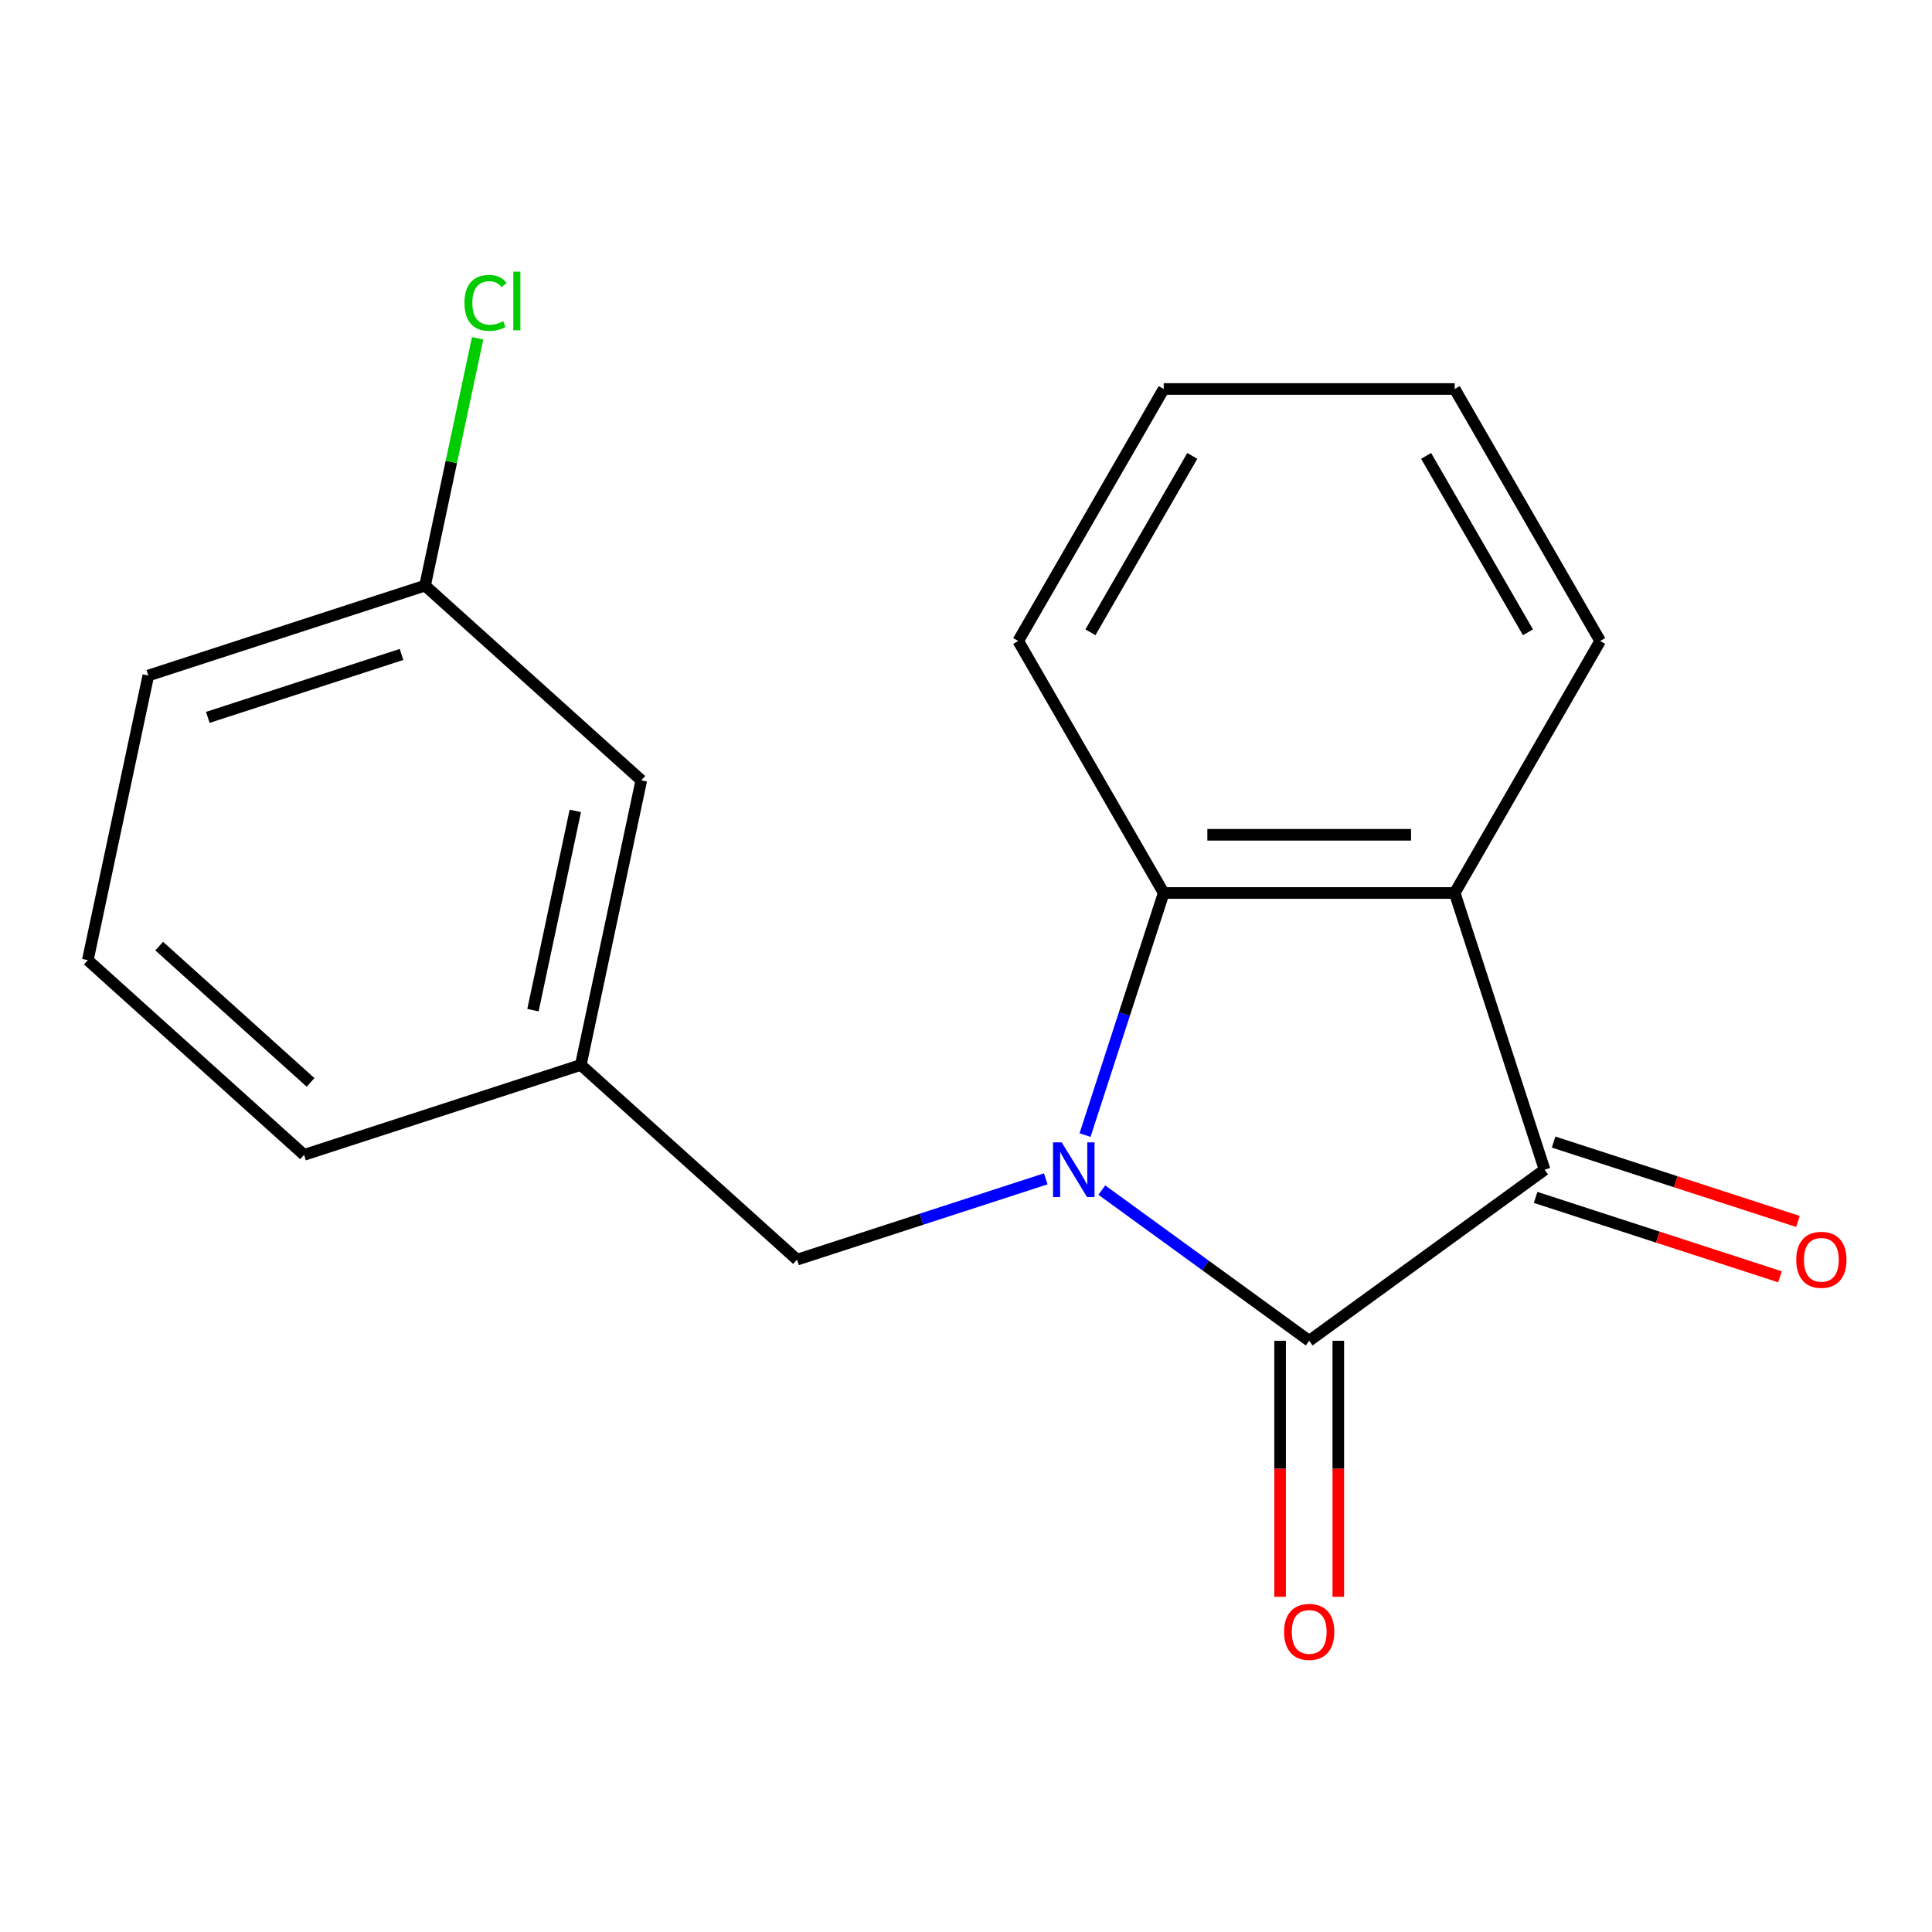 <?xml version='1.0' encoding='iso-8859-1'?>
<svg version='1.1' baseProfile='full'
              xmlns='http://www.w3.org/2000/svg'
                      xmlns:rdkit='http://www.rdkit.org/xml'
                      xmlns:xlink='http://www.w3.org/1999/xlink'
                  xml:space='preserve'
width='1000px' height='1000px' viewBox='0 0 1000 1000'>
<!-- END OF HEADER -->
<rect style='opacity:1.0;fill:#FFFFFF;stroke:none' width='1000' height='1000' x='0' y='0'> </rect>
<path class='bond-0' d='M 570.297,615.989 L 623.968,654.984' style='fill:none;fill-rule:evenodd;stroke:#0000FF;stroke-width:6px;stroke-linecap:butt;stroke-linejoin:miter;stroke-opacity:1' />
<path class='bond-0' d='M 623.968,654.984 L 677.64,693.979' style='fill:none;fill-rule:evenodd;stroke:#000000;stroke-width:6px;stroke-linecap:butt;stroke-linejoin:miter;stroke-opacity:1' />
<path class='bond-3' d='M 561.616,587.525 L 581.974,524.867' style='fill:none;fill-rule:evenodd;stroke:#0000FF;stroke-width:6px;stroke-linecap:butt;stroke-linejoin:miter;stroke-opacity:1' />
<path class='bond-3' d='M 581.974,524.867 L 602.333,462.209' style='fill:none;fill-rule:evenodd;stroke:#000000;stroke-width:6px;stroke-linecap:butt;stroke-linejoin:miter;stroke-opacity:1' />
<path class='bond-4' d='M 541.286,610.164 L 476.918,631.078' style='fill:none;fill-rule:evenodd;stroke:#0000FF;stroke-width:6px;stroke-linecap:butt;stroke-linejoin:miter;stroke-opacity:1' />
<path class='bond-4' d='M 476.918,631.078 L 412.55,651.993' style='fill:none;fill-rule:evenodd;stroke:#000000;stroke-width:6px;stroke-linecap:butt;stroke-linejoin:miter;stroke-opacity:1' />
<path class='bond-1' d='M 677.64,693.979 L 799.488,605.451' style='fill:none;fill-rule:evenodd;stroke:#000000;stroke-width:6px;stroke-linecap:butt;stroke-linejoin:miter;stroke-opacity:1' />
<path class='bond-5' d='M 662.578,693.979 L 662.578,760.242' style='fill:none;fill-rule:evenodd;stroke:#000000;stroke-width:6px;stroke-linecap:butt;stroke-linejoin:miter;stroke-opacity:1' />
<path class='bond-5' d='M 662.578,760.242 L 662.578,826.506' style='fill:none;fill-rule:evenodd;stroke:#FF0000;stroke-width:6px;stroke-linecap:butt;stroke-linejoin:miter;stroke-opacity:1' />
<path class='bond-5' d='M 692.701,693.979 L 692.701,760.242' style='fill:none;fill-rule:evenodd;stroke:#000000;stroke-width:6px;stroke-linecap:butt;stroke-linejoin:miter;stroke-opacity:1' />
<path class='bond-5' d='M 692.701,760.242 L 692.701,826.506' style='fill:none;fill-rule:evenodd;stroke:#FF0000;stroke-width:6px;stroke-linecap:butt;stroke-linejoin:miter;stroke-opacity:1' />
<path class='bond-6' d='M 794.834,619.775 L 858.072,640.322' style='fill:none;fill-rule:evenodd;stroke:#000000;stroke-width:6px;stroke-linecap:butt;stroke-linejoin:miter;stroke-opacity:1' />
<path class='bond-6' d='M 858.072,640.322 L 921.31,660.869' style='fill:none;fill-rule:evenodd;stroke:#FF0000;stroke-width:6px;stroke-linecap:butt;stroke-linejoin:miter;stroke-opacity:1' />
<path class='bond-6' d='M 804.142,591.127 L 867.38,611.674' style='fill:none;fill-rule:evenodd;stroke:#000000;stroke-width:6px;stroke-linecap:butt;stroke-linejoin:miter;stroke-opacity:1' />
<path class='bond-6' d='M 867.38,611.674 L 930.618,632.221' style='fill:none;fill-rule:evenodd;stroke:#FF0000;stroke-width:6px;stroke-linecap:butt;stroke-linejoin:miter;stroke-opacity:1' />
<path class='bond-18' d='M 799.488,605.451 L 752.946,462.209' style='fill:none;fill-rule:evenodd;stroke:#000000;stroke-width:6px;stroke-linecap:butt;stroke-linejoin:miter;stroke-opacity:1' />
<path class='bond-2' d='M 752.946,462.209 L 602.333,462.209' style='fill:none;fill-rule:evenodd;stroke:#000000;stroke-width:6px;stroke-linecap:butt;stroke-linejoin:miter;stroke-opacity:1' />
<path class='bond-2' d='M 730.354,432.087 L 624.925,432.087' style='fill:none;fill-rule:evenodd;stroke:#000000;stroke-width:6px;stroke-linecap:butt;stroke-linejoin:miter;stroke-opacity:1' />
<path class='bond-10' d='M 752.946,462.209 L 828.252,331.775' style='fill:none;fill-rule:evenodd;stroke:#000000;stroke-width:6px;stroke-linecap:butt;stroke-linejoin:miter;stroke-opacity:1' />
<path class='bond-12' d='M 602.333,462.209 L 527.027,331.775' style='fill:none;fill-rule:evenodd;stroke:#000000;stroke-width:6px;stroke-linecap:butt;stroke-linejoin:miter;stroke-opacity:1' />
<path class='bond-7' d='M 412.55,651.993 L 300.623,551.213' style='fill:none;fill-rule:evenodd;stroke:#000000;stroke-width:6px;stroke-linecap:butt;stroke-linejoin:miter;stroke-opacity:1' />
<path class='bond-8' d='M 300.623,551.213 L 331.937,403.891' style='fill:none;fill-rule:evenodd;stroke:#000000;stroke-width:6px;stroke-linecap:butt;stroke-linejoin:miter;stroke-opacity:1' />
<path class='bond-8' d='M 275.856,522.852 L 297.776,419.727' style='fill:none;fill-rule:evenodd;stroke:#000000;stroke-width:6px;stroke-linecap:butt;stroke-linejoin:miter;stroke-opacity:1' />
<path class='bond-14' d='M 300.623,551.213 L 157.382,597.755' style='fill:none;fill-rule:evenodd;stroke:#000000;stroke-width:6px;stroke-linecap:butt;stroke-linejoin:miter;stroke-opacity:1' />
<path class='bond-9' d='M 331.937,403.891 L 220.01,303.112' style='fill:none;fill-rule:evenodd;stroke:#000000;stroke-width:6px;stroke-linecap:butt;stroke-linejoin:miter;stroke-opacity:1' />
<path class='bond-11' d='M 220.01,303.112 L 233.615,239.104' style='fill:none;fill-rule:evenodd;stroke:#000000;stroke-width:6px;stroke-linecap:butt;stroke-linejoin:miter;stroke-opacity:1' />
<path class='bond-11' d='M 233.615,239.104 L 247.221,175.096' style='fill:none;fill-rule:evenodd;stroke:#00CC00;stroke-width:6px;stroke-linecap:butt;stroke-linejoin:miter;stroke-opacity:1' />
<path class='bond-20' d='M 220.01,303.112 L 76.769,349.654' style='fill:none;fill-rule:evenodd;stroke:#000000;stroke-width:6px;stroke-linecap:butt;stroke-linejoin:miter;stroke-opacity:1' />
<path class='bond-20' d='M 207.832,338.741 L 107.563,371.321' style='fill:none;fill-rule:evenodd;stroke:#000000;stroke-width:6px;stroke-linecap:butt;stroke-linejoin:miter;stroke-opacity:1' />
<path class='bond-19' d='M 828.252,331.775 L 752.946,201.34' style='fill:none;fill-rule:evenodd;stroke:#000000;stroke-width:6px;stroke-linecap:butt;stroke-linejoin:miter;stroke-opacity:1' />
<path class='bond-19' d='M 790.87,327.271 L 738.155,235.967' style='fill:none;fill-rule:evenodd;stroke:#000000;stroke-width:6px;stroke-linecap:butt;stroke-linejoin:miter;stroke-opacity:1' />
<path class='bond-17' d='M 527.027,331.775 L 602.333,201.34' style='fill:none;fill-rule:evenodd;stroke:#000000;stroke-width:6px;stroke-linecap:butt;stroke-linejoin:miter;stroke-opacity:1' />
<path class='bond-17' d='M 564.41,327.271 L 617.124,235.967' style='fill:none;fill-rule:evenodd;stroke:#000000;stroke-width:6px;stroke-linecap:butt;stroke-linejoin:miter;stroke-opacity:1' />
<path class='bond-13' d='M 45.455,496.975 L 157.382,597.755' style='fill:none;fill-rule:evenodd;stroke:#000000;stroke-width:6px;stroke-linecap:butt;stroke-linejoin:miter;stroke-opacity:1' />
<path class='bond-13' d='M 82.4,489.707 L 160.749,560.253' style='fill:none;fill-rule:evenodd;stroke:#000000;stroke-width:6px;stroke-linecap:butt;stroke-linejoin:miter;stroke-opacity:1' />
<path class='bond-15' d='M 45.455,496.975 L 76.769,349.654' style='fill:none;fill-rule:evenodd;stroke:#000000;stroke-width:6px;stroke-linecap:butt;stroke-linejoin:miter;stroke-opacity:1' />
<path class='bond-16' d='M 752.946,201.34 L 602.333,201.34' style='fill:none;fill-rule:evenodd;stroke:#000000;stroke-width:6px;stroke-linecap:butt;stroke-linejoin:miter;stroke-opacity:1' />
<path  class='atom-0' d='M 549.531 591.291
L 558.811 606.291
Q 559.731 607.771, 561.211 610.451
Q 562.691 613.131, 562.771 613.291
L 562.771 591.291
L 566.531 591.291
L 566.531 619.611
L 562.651 619.611
L 552.691 603.211
Q 551.531 601.291, 550.291 599.091
Q 549.091 596.891, 548.731 596.211
L 548.731 619.611
L 545.051 619.611
L 545.051 591.291
L 549.531 591.291
' fill='#0000FF'/>
<path  class='atom-6' d='M 664.64 844.671
Q 664.64 837.871, 668 834.071
Q 671.36 830.271, 677.64 830.271
Q 683.92 830.271, 687.28 834.071
Q 690.64 837.871, 690.64 844.671
Q 690.64 851.551, 687.24 855.471
Q 683.84 859.351, 677.64 859.351
Q 671.4 859.351, 668 855.471
Q 664.64 851.591, 664.64 844.671
M 677.64 856.151
Q 681.96 856.151, 684.28 853.271
Q 686.64 850.351, 686.64 844.671
Q 686.64 839.111, 684.28 836.311
Q 681.96 833.471, 677.64 833.471
Q 673.32 833.471, 670.96 836.271
Q 668.64 839.071, 668.64 844.671
Q 668.64 850.391, 670.96 853.271
Q 673.32 856.151, 677.64 856.151
' fill='#FF0000'/>
<path  class='atom-7' d='M 929.729 652.073
Q 929.729 645.273, 933.089 641.473
Q 936.449 637.673, 942.729 637.673
Q 949.009 637.673, 952.369 641.473
Q 955.729 645.273, 955.729 652.073
Q 955.729 658.953, 952.329 662.873
Q 948.929 666.753, 942.729 666.753
Q 936.489 666.753, 933.089 662.873
Q 929.729 658.993, 929.729 652.073
M 942.729 663.553
Q 947.049 663.553, 949.369 660.673
Q 951.729 657.753, 951.729 652.073
Q 951.729 646.513, 949.369 643.713
Q 947.049 640.873, 942.729 640.873
Q 938.409 640.873, 936.049 643.673
Q 933.729 646.473, 933.729 652.073
Q 933.729 657.793, 936.049 660.673
Q 938.409 663.553, 942.729 663.553
' fill='#FF0000'/>
<path  class='atom-12' d='M 240.404 156.77
Q 240.404 149.73, 243.684 146.05
Q 247.004 142.33, 253.284 142.33
Q 259.124 142.33, 262.244 146.45
L 259.604 148.61
Q 257.324 145.61, 253.284 145.61
Q 249.004 145.61, 246.724 148.49
Q 244.484 151.33, 244.484 156.77
Q 244.484 162.37, 246.804 165.25
Q 249.164 168.13, 253.724 168.13
Q 256.844 168.13, 260.484 166.25
L 261.604 169.25
Q 260.124 170.21, 257.884 170.77
Q 255.644 171.33, 253.164 171.33
Q 247.004 171.33, 243.684 167.57
Q 240.404 163.81, 240.404 156.77
' fill='#00CC00'/>
<path  class='atom-12' d='M 265.684 140.61
L 269.364 140.61
L 269.364 170.97
L 265.684 170.97
L 265.684 140.61
' fill='#00CC00'/>
</svg>
